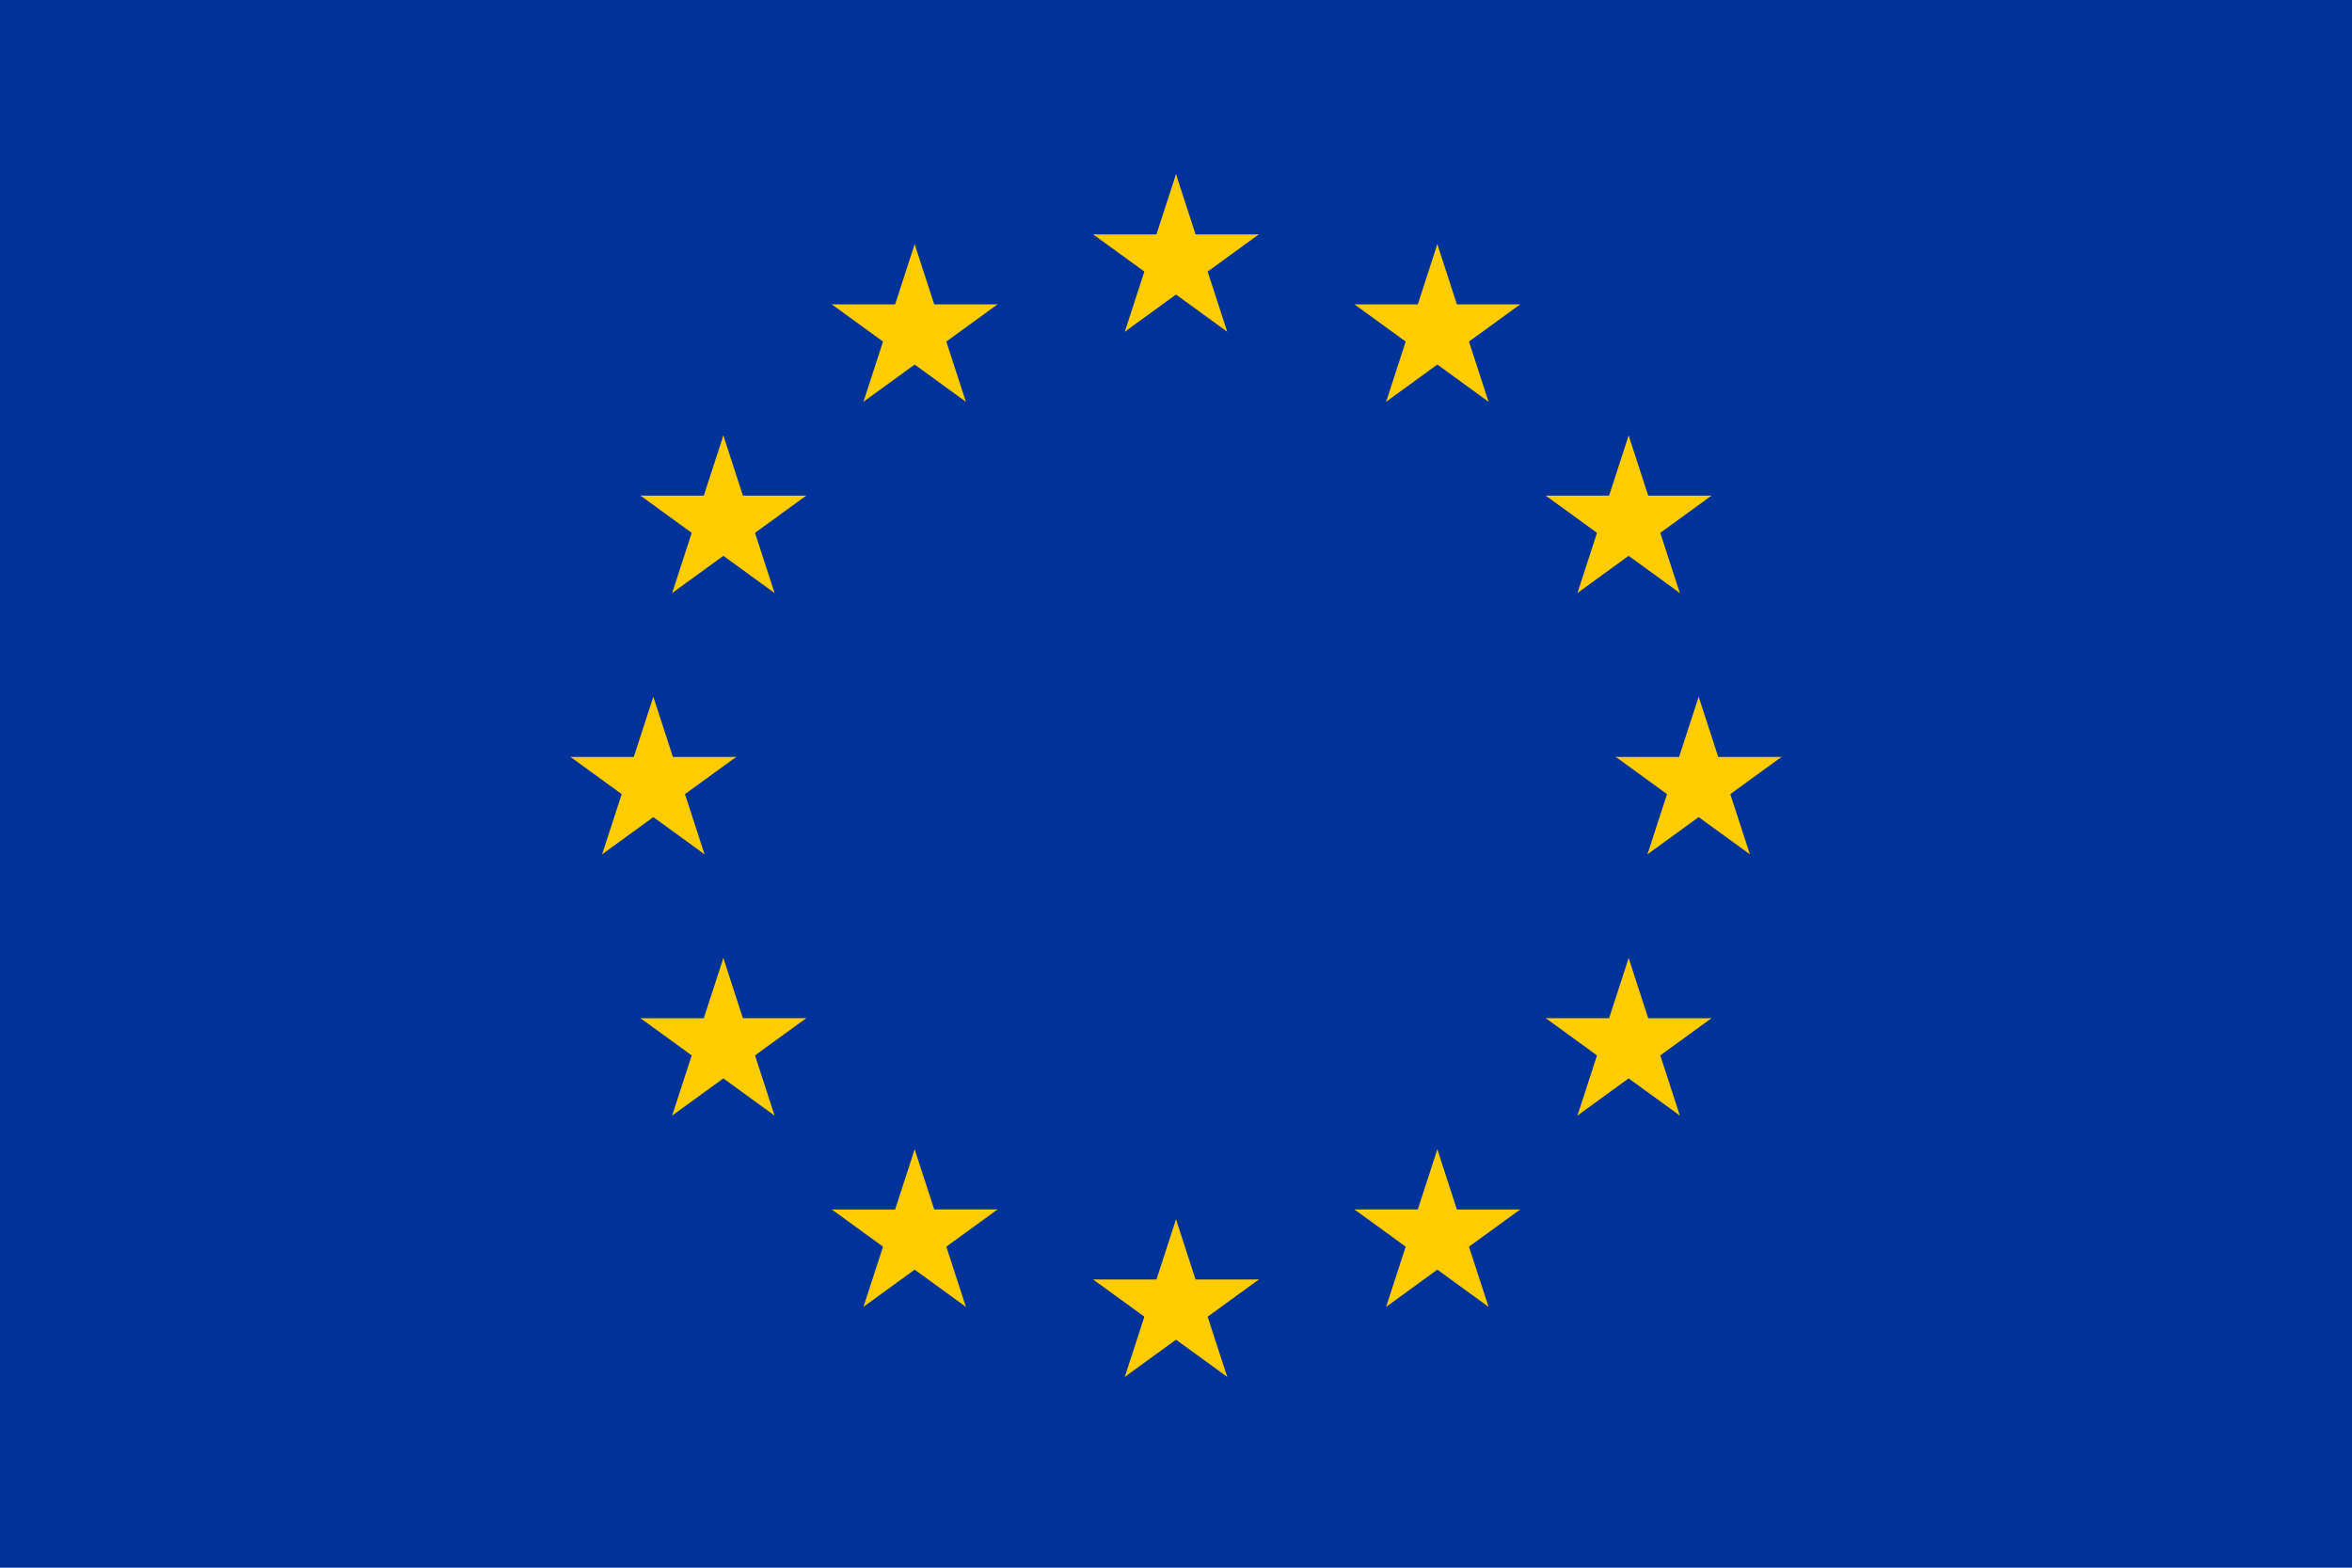 <svg xmlns="http://www.w3.org/2000/svg" width="330" height="220" viewBox="0 0 330 220" fill="none"><g clip-path="url(#clip0_20_612)"><path d="M330 0H0V220H330V0Z" fill="#003399"></path><path d="M165.001 24.444L161.224 36.068L167.036 37.957L165.001 24.444Z" fill="#FFCC00"></path><path d="M165.001 24.444L168.778 36.068L162.966 37.957L165.001 24.444Z" fill="#FFCC00"></path><path d="M176.624 32.89H164.402V39.001L176.624 32.89Z" fill="#FFCC00"></path><path d="M176.624 32.89L166.736 40.074L163.144 35.13L176.624 32.89Z" fill="#FFCC00"></path><path d="M172.185 46.555L168.408 34.931L162.596 36.819L172.185 46.555Z" fill="#FFCC00"></path><path d="M172.185 46.555L162.297 39.371L165.889 34.427L172.185 46.555Z" fill="#FFCC00"></path><path d="M153.377 32.89H165.599V39.001L153.377 32.89Z" fill="#FFCC00"></path><path d="M153.377 32.89L163.265 40.074L166.857 35.13L153.377 32.89Z" fill="#FFCC00"></path><path d="M157.816 46.555L161.593 34.931L167.405 36.819L157.816 46.555Z" fill="#FFCC00"></path><path d="M157.816 46.555L167.704 39.371L164.112 34.427L157.816 46.555Z" fill="#FFCC00"></path><path d="M165.001 171.111L161.224 182.735L167.036 184.624L165.001 171.111Z" fill="#FFCC00"></path><path d="M165.001 171.111L168.778 182.735L162.966 184.624L165.001 171.111Z" fill="#FFCC00"></path><path d="M176.624 179.557H164.402V185.668L176.624 179.557Z" fill="#FFCC00"></path><path d="M176.624 179.557L166.736 186.741L163.144 181.797L176.624 179.557Z" fill="#FFCC00"></path><path d="M172.185 193.222L168.408 181.598L162.596 183.486L172.185 193.222Z" fill="#FFCC00"></path><path d="M172.185 193.222L162.297 186.038L165.889 181.094L172.185 193.222Z" fill="#FFCC00"></path><path d="M153.377 179.557H165.599V185.668L153.377 179.557Z" fill="#FFCC00"></path><path d="M153.377 179.557L163.265 186.741L166.857 181.797L153.377 179.557Z" fill="#FFCC00"></path><path d="M157.816 193.222L161.593 181.598L167.405 183.486L157.816 193.222Z" fill="#FFCC00"></path><path d="M157.816 193.222L167.704 186.038L164.112 181.094L157.816 193.222Z" fill="#FFCC00"></path><path d="M91.668 97.777L87.891 109.401L93.703 111.29L91.668 97.777Z" fill="#FFCC00"></path><path d="M91.668 97.777L95.445 109.401L89.633 111.29L91.668 97.777Z" fill="#FFCC00"></path><path d="M103.291 106.223H91.069V112.334L103.291 106.223Z" fill="#FFCC00"></path><path d="M103.291 106.223L93.403 113.407L89.811 108.463L103.291 106.223Z" fill="#FFCC00"></path><path d="M98.852 119.888L95.075 108.264L89.263 110.152L98.852 119.888Z" fill="#FFCC00"></path><path d="M98.852 119.888L88.964 112.704L92.556 107.76L98.852 119.888Z" fill="#FFCC00"></path><path d="M80.044 106.223H92.266V112.334L80.044 106.223Z" fill="#FFCC00"></path><path d="M80.044 106.223L89.932 113.407L93.524 108.463L80.044 106.223Z" fill="#FFCC00"></path><path d="M84.483 119.888L88.26 108.264L94.072 110.152L84.483 119.888Z" fill="#FFCC00"></path><path d="M84.483 119.888L94.371 112.704L90.779 107.76L84.483 119.888Z" fill="#FFCC00"></path><path d="M121.149 56.38L131.037 49.196L127.445 44.252L121.149 56.38Z" fill="#FFCC00"></path><path d="M121.149 56.38L124.926 44.756L130.738 46.644L121.149 56.38Z" fill="#FFCC00"></path><path d="M116.71 42.715L126.598 49.899L130.19 44.955L116.71 42.715Z" fill="#FFCC00"></path><path d="M116.71 42.715H128.932V48.826L116.71 42.715Z" fill="#FFCC00"></path><path d="M128.334 34.27L124.557 45.894L130.369 47.782L128.334 34.27Z" fill="#FFCC00"></path><path d="M128.334 34.27L132.111 45.894L126.299 47.782L128.334 34.27Z" fill="#FFCC00"></path><path d="M135.518 56.38L125.63 49.196L129.222 44.252L135.518 56.38Z" fill="#FFCC00"></path><path d="M135.518 56.38L131.741 44.756L125.929 46.644L135.518 56.38Z" fill="#FFCC00"></path><path d="M139.958 42.715L130.07 49.899L126.478 44.955L139.958 42.715Z" fill="#FFCC00"></path><path d="M139.958 42.715H127.736V48.826L139.958 42.715Z" fill="#FFCC00"></path><path d="M108.676 83.221L104.899 71.597L99.087 73.485L108.676 83.221Z" fill="#FFCC00"></path><path d="M108.676 83.221L98.788 76.037L102.38 71.093L108.676 83.221Z" fill="#FFCC00"></path><path d="M94.309 83.222L104.197 76.038L100.605 71.094L94.309 83.222Z" fill="#FFCC00"></path><path d="M94.309 83.222L98.085 71.598L103.897 73.486L94.309 83.222Z" fill="#FFCC00"></path><path d="M89.868 69.557L99.756 76.741L103.348 71.797L89.868 69.557Z" fill="#FFCC00"></path><path d="M89.868 69.557H102.09V75.668L89.868 69.557Z" fill="#FFCC00"></path><path d="M113.116 69.557L103.228 76.741L99.636 71.797L113.116 69.557Z" fill="#FFCC00"></path><path d="M113.116 69.557H100.894V75.668L113.116 69.557Z" fill="#FFCC00"></path><path d="M101.492 61.111L105.269 72.735L99.457 74.624L101.492 61.111Z" fill="#FFCC00"></path><path d="M101.492 61.111L97.715 72.735L103.527 74.624L101.492 61.111Z" fill="#FFCC00"></path><path d="M113.115 142.889H100.893V149L113.115 142.889Z" fill="#FFCC00"></path><path d="M113.115 142.889L103.227 150.073L99.635 145.129L113.115 142.889Z" fill="#FFCC00"></path><path d="M108.676 156.554L104.899 144.93L99.087 146.818L108.676 156.554Z" fill="#FFCC00"></path><path d="M108.676 156.554L98.788 149.37L102.38 144.426L108.676 156.554Z" fill="#FFCC00"></path><path d="M94.308 156.555L104.196 149.371L100.604 144.427L94.308 156.555Z" fill="#FFCC00"></path><path d="M94.308 156.555L98.085 144.931L103.897 146.819L94.308 156.555Z" fill="#FFCC00"></path><path d="M101.491 134.444L105.268 146.068L99.456 147.957L101.491 134.444Z" fill="#FFCC00"></path><path d="M101.491 134.444L97.714 146.068L103.526 147.957L101.491 134.444Z" fill="#FFCC00"></path><path d="M89.868 142.89H102.09V149.001L89.868 142.89Z" fill="#FFCC00"></path><path d="M89.868 142.89L99.756 150.074L103.348 145.13L89.868 142.89Z" fill="#FFCC00"></path><path d="M139.957 169.73H127.735V175.842L139.957 169.73Z" fill="#FFCC00"></path><path d="M139.957 169.73L130.069 176.915L126.477 171.971L139.957 169.73Z" fill="#FFCC00"></path><path d="M135.518 183.396L131.741 171.771L125.929 173.66L135.518 183.396Z" fill="#FFCC00"></path><path d="M135.518 183.396L125.63 176.211L129.222 171.267L135.518 183.396Z" fill="#FFCC00"></path><path d="M121.149 183.396L131.037 176.212L127.445 171.268L121.149 183.396Z" fill="#FFCC00"></path><path d="M121.149 183.396L124.926 171.772L130.738 173.661L121.149 183.396Z" fill="#FFCC00"></path><path d="M128.333 161.286L132.11 172.91L126.298 174.799L128.333 161.286Z" fill="#FFCC00"></path><path d="M128.333 161.286L124.556 172.91L130.368 174.799L128.333 161.286Z" fill="#FFCC00"></path><path d="M116.71 169.731H128.932V175.843L116.71 169.731Z" fill="#FFCC00"></path><path d="M116.71 169.731L126.598 176.915L130.19 171.971L116.71 169.731Z" fill="#FFCC00"></path><path d="M238.333 97.777L242.11 109.401L236.298 111.29L238.333 97.777Z" fill="#FFCC00"></path><path d="M238.333 97.777L234.556 109.401L240.368 111.29L238.333 97.777Z" fill="#FFCC00"></path><path d="M226.71 106.223H238.932V112.334L226.71 106.223Z" fill="#FFCC00"></path><path d="M226.71 106.223L236.598 113.407L240.19 108.463L226.71 106.223Z" fill="#FFCC00"></path><path d="M231.149 119.888L234.926 108.264L240.738 110.152L231.149 119.888Z" fill="#FFCC00"></path><path d="M231.149 119.888L241.037 112.704L237.445 107.76L231.149 119.888Z" fill="#FFCC00"></path><path d="M249.957 106.223H237.735V112.334L249.957 106.223Z" fill="#FFCC00"></path><path d="M249.957 106.223L240.069 113.407L236.477 108.463L249.957 106.223Z" fill="#FFCC00"></path><path d="M245.518 119.888L241.741 108.264L235.929 110.152L245.518 119.888Z" fill="#FFCC00"></path><path d="M245.518 119.888L235.63 112.704L239.222 107.76L245.518 119.888Z" fill="#FFCC00"></path><path d="M208.852 56.38L198.964 49.196L202.556 44.252L208.852 56.38Z" fill="#FFCC00"></path><path d="M208.852 56.38L205.075 44.756L199.263 46.644L208.852 56.38Z" fill="#FFCC00"></path><path d="M213.291 42.715L203.403 49.899L199.811 44.955L213.291 42.715Z" fill="#FFCC00"></path><path d="M213.291 42.715H201.069V48.826L213.291 42.715Z" fill="#FFCC00"></path><path d="M201.668 34.27L205.445 45.894L199.633 47.782L201.668 34.27Z" fill="#FFCC00"></path><path d="M201.668 34.27L197.891 45.894L203.703 47.782L201.668 34.27Z" fill="#FFCC00"></path><path d="M194.483 56.38L204.371 49.196L200.779 44.252L194.483 56.38Z" fill="#FFCC00"></path><path d="M194.483 56.38L198.26 44.756L204.072 46.644L194.483 56.38Z" fill="#FFCC00"></path><path d="M190.043 42.715L199.931 49.899L203.523 44.955L190.043 42.715Z" fill="#FFCC00"></path><path d="M190.043 42.715H202.265V48.826L190.043 42.715Z" fill="#FFCC00"></path><path d="M221.325 83.221L225.102 71.597L230.914 73.485L221.325 83.221Z" fill="#FFCC00"></path><path d="M221.325 83.221L231.213 76.037L227.621 71.093L221.325 83.221Z" fill="#FFCC00"></path><path d="M235.692 83.222L225.804 76.038L229.396 71.094L235.692 83.222Z" fill="#FFCC00"></path><path d="M235.692 83.222L231.916 71.598L226.103 73.486L235.692 83.222Z" fill="#FFCC00"></path><path d="M240.133 69.557L230.245 76.741L226.653 71.797L240.133 69.557Z" fill="#FFCC00"></path><path d="M240.133 69.557H227.911V75.668L240.133 69.557Z" fill="#FFCC00"></path><path d="M216.885 69.557L226.773 76.741L230.365 71.797L216.885 69.557Z" fill="#FFCC00"></path><path d="M216.885 69.557H229.107V75.668L216.885 69.557Z" fill="#FFCC00"></path><path d="M228.509 61.111L224.732 72.735L230.544 74.624L228.509 61.111Z" fill="#FFCC00"></path><path d="M228.509 61.111L232.286 72.735L226.474 74.624L228.509 61.111Z" fill="#FFCC00"></path><path d="M216.886 142.889H229.108V149L216.886 142.889Z" fill="#FFCC00"></path><path d="M216.886 142.889L226.774 150.073L230.366 145.129L216.886 142.889Z" fill="#FFCC00"></path><path d="M221.325 156.554L225.102 144.93L230.914 146.818L221.325 156.554Z" fill="#FFCC00"></path><path d="M221.325 156.554L231.213 149.37L227.621 144.426L221.325 156.554Z" fill="#FFCC00"></path><path d="M235.693 156.555L225.805 149.371L229.397 144.427L235.693 156.555Z" fill="#FFCC00"></path><path d="M235.693 156.555L231.916 144.931L226.104 146.819L235.693 156.555Z" fill="#FFCC00"></path><path d="M228.51 134.444L224.733 146.068L230.545 147.957L228.51 134.444Z" fill="#FFCC00"></path><path d="M228.51 134.444L232.287 146.068L226.475 147.957L228.51 134.444Z" fill="#FFCC00"></path><path d="M240.133 142.89H227.911V149.001L240.133 142.89Z" fill="#FFCC00"></path><path d="M240.133 142.89L230.245 150.074L226.653 145.13L240.133 142.89Z" fill="#FFCC00"></path><path d="M190.044 169.73H202.266V175.842L190.044 169.73Z" fill="#FFCC00"></path><path d="M190.044 169.73L199.932 176.915L203.524 171.971L190.044 169.73Z" fill="#FFCC00"></path><path d="M194.483 183.396L198.26 171.771L204.072 173.66L194.483 183.396Z" fill="#FFCC00"></path><path d="M194.483 183.396L204.371 176.211L200.779 171.267L194.483 183.396Z" fill="#FFCC00"></path><path d="M208.852 183.396L198.964 176.212L202.556 171.268L208.852 183.396Z" fill="#FFCC00"></path><path d="M208.852 183.396L205.075 171.772L199.263 173.661L208.852 183.396Z" fill="#FFCC00"></path><path d="M201.668 161.286L197.891 172.91L203.703 174.799L201.668 161.286Z" fill="#FFCC00"></path><path d="M201.668 161.286L205.445 172.91L199.633 174.799L201.668 161.286Z" fill="#FFCC00"></path><path d="M213.291 169.731H201.069V175.843L213.291 169.731Z" fill="#FFCC00"></path><path d="M213.291 169.731L203.403 176.915L199.811 171.971L213.291 169.731Z" fill="#FFCC00"></path></g><defs><clipPath id="clip0_20_612"><rect width="330" height="220" fill="white"></rect></clipPath></defs></svg>